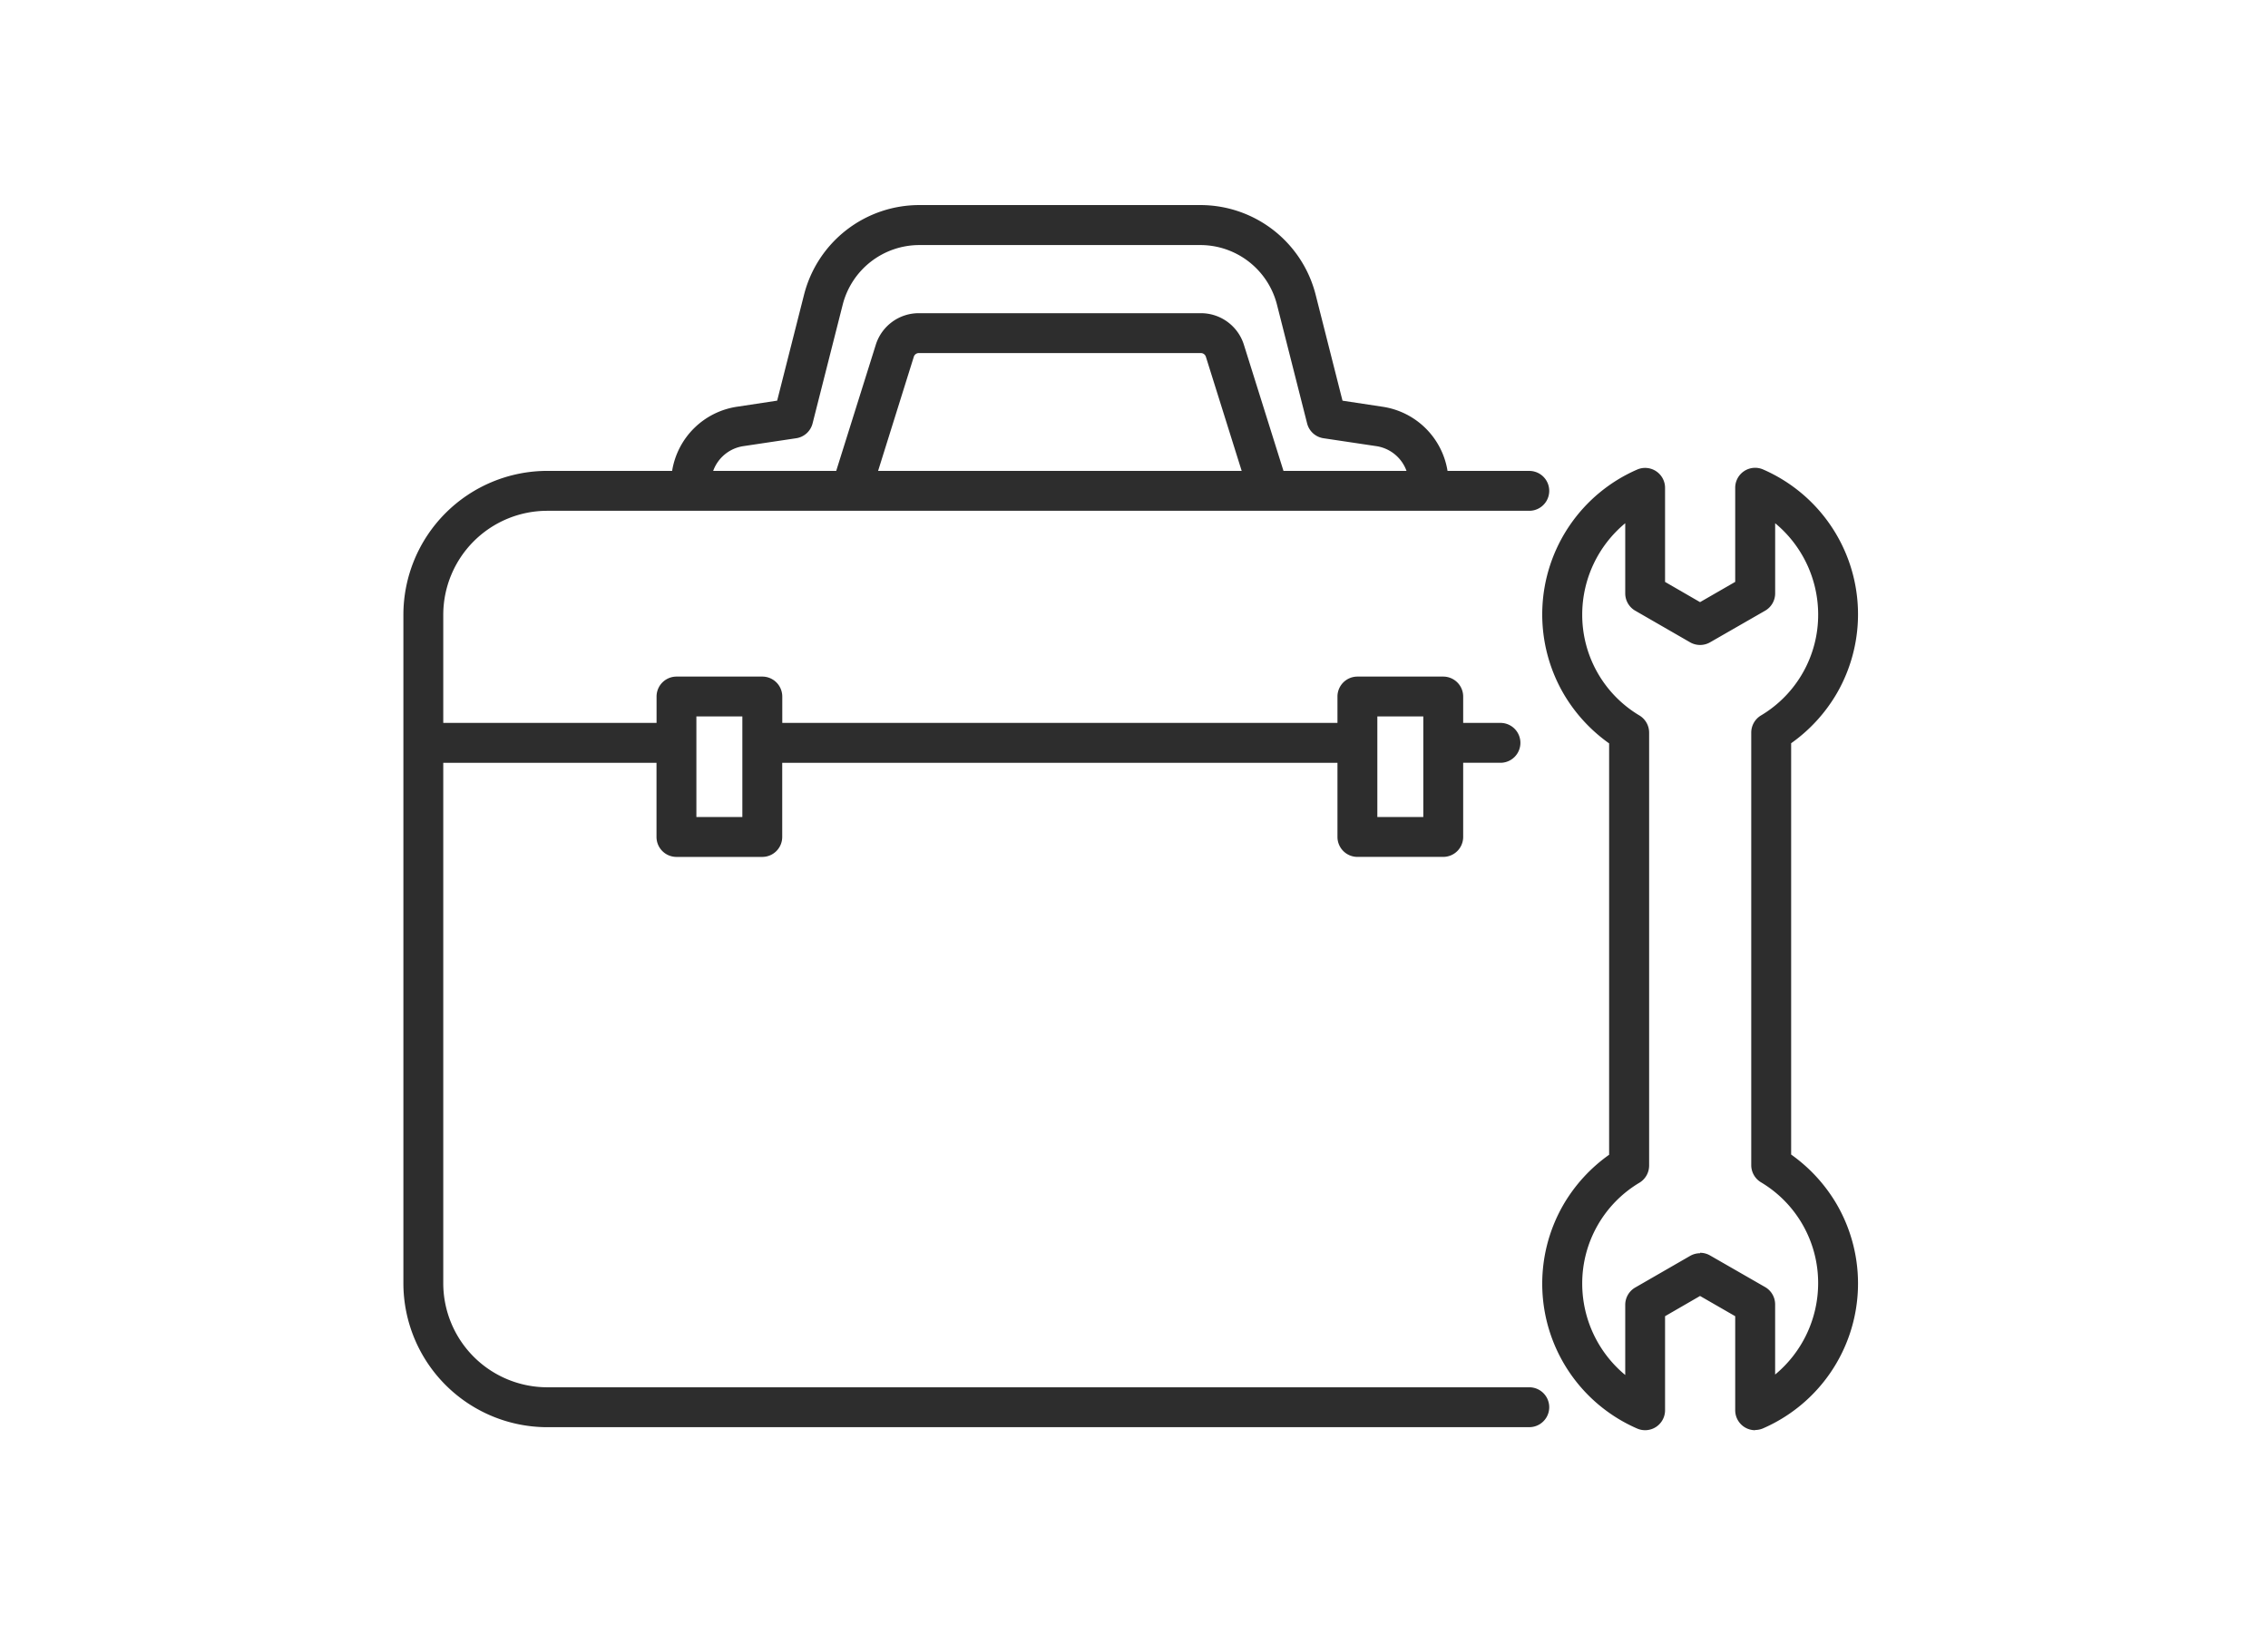 <svg height="62" viewBox="0 0 86 62" width="86" xmlns="http://www.w3.org/2000/svg" xmlns:xlink="http://www.w3.org/1999/xlink"><clipPath id="a"><path d="m0 0h55.157v46.449h-55.157z"/></clipPath><path d="m0 0h86v62h-86z" fill="none"/><g clip-path="url(#a)" fill="#2d2d2d" transform="translate(15.296 7.775)"><path d="m5.454 46.335a5.461 5.461 0 0 1 -5.454-5.455v-25.347a5.461 5.461 0 0 1 5.454-5.455h4.736a2.931 2.931 0 0 1 2.473-2.434l1.51-.229 1.019-4.015a4.509 4.509 0 0 1 4.374-3.4h10.652a4.509 4.509 0 0 1 4.374 3.4l1.018 4.016 1.51.229a2.931 2.931 0 0 1 2.473 2.434h3.1a.756.756 0 1 1 0 1.512h-37.239a3.947 3.947 0 0 0 -3.942 3.942v4.1h8.088v-1a.757.757 0 0 1 .756-.756h3.255a.757.757 0 0 1 .756.756v1h21.052v-1a.757.757 0 0 1 .756-.756h3.255a.757.757 0 0 1 .756.756v1h1.414a.756.756 0 1 1 0 1.512h-1.414v2.812a.757.757 0 0 1 -.756.756h-3.255a.757.757 0 0 1 -.756-.756v-2.811h-21.054v2.812a.757.757 0 0 1 -.756.756h-3.255a.757.757 0 0 1 -.756-.756v-2.812h-8.086v19.734a3.947 3.947 0 0 0 3.942 3.942h37.239a.756.756 0 1 1 0 1.512zm33.22-26.948h-1.743v3.813h1.743zm-25.821 0h-1.743v3.813h1.743zm25.184-9.309a1.443 1.443 0 0 0 -1.144-.938l-2.006-.3a.755.755 0 0 1 -.619-.562l-1.142-4.5a3 3 0 0 0 -2.908-2.262h-10.652a3 3 0 0 0 -2.908 2.262l-1.142 4.5a.755.755 0 0 1 -.619.562l-2.006.3a1.443 1.443 0 0 0 -1.144.938h4.665l1.5-4.779a1.708 1.708 0 0 1 1.636-1.2h10.688a1.708 1.708 0 0 1 1.636 1.2l1.5 4.779zm-6.25 0-1.357-4.325a.2.2 0 0 0 -.193-.142h-10.69a.2.2 0 0 0 -.193.142l-1.354 4.326z"/><path d="m1086.525 285.332a.756.756 0 0 1 -.756-.756v-3.566l-1.333-.767-1.327.767v3.566a.756.756 0 0 1 -1.058.693 5.988 5.988 0 0 1 -2.8-8.48 6.05 6.05 0 0 1 1.737-1.9v-15.597a6.047 6.047 0 0 1 -1.737-1.9 5.989 5.989 0 0 1 2.8-8.481.756.756 0 0 1 1.058.693v3.566l1.327.767 1.333-.768v-3.569a.756.756 0 0 1 1.058-.693 5.989 5.989 0 0 1 2.8 8.48 6.048 6.048 0 0 1 -1.737 1.9v15.594a6.052 6.052 0 0 1 1.737 1.9 5.989 5.989 0 0 1 -2.8 8.48.75.75 0 0 1 -.3.063m-2.09-6.718a.757.757 0 0 1 .377.1l2.09 1.2a.758.758 0 0 1 .379.655v2.661a4.5 4.5 0 0 0 1.631-3.455 4.443 4.443 0 0 0 -2.171-3.836.76.76 0 0 1 -.366-.648v-16.4a.76.76 0 0 1 .367-.648 4.442 4.442 0 0 0 2.171-3.835 4.5 4.5 0 0 0 -1.631-3.455v2.661a.758.758 0 0 1 -.379.655l-2.09 1.2a.756.756 0 0 1 -.377.1.758.758 0 0 1 -.378-.1l-2.083-1.2a.758.758 0 0 1 -.378-.655v-2.661a4.5 4.5 0 0 0 -1.631 3.455 4.442 4.442 0 0 0 2.171 3.835.76.76 0 0 1 .366.648v16.417a.76.76 0 0 1 -.366.648 4.444 4.444 0 0 0 -2.171 3.836 4.5 4.5 0 0 0 1.631 3.455v-2.661a.758.758 0 0 1 .378-.655l2.083-1.2a.757.757 0 0 1 .378-.1" transform="translate(-1035.268 -238.883)"/></g></svg>